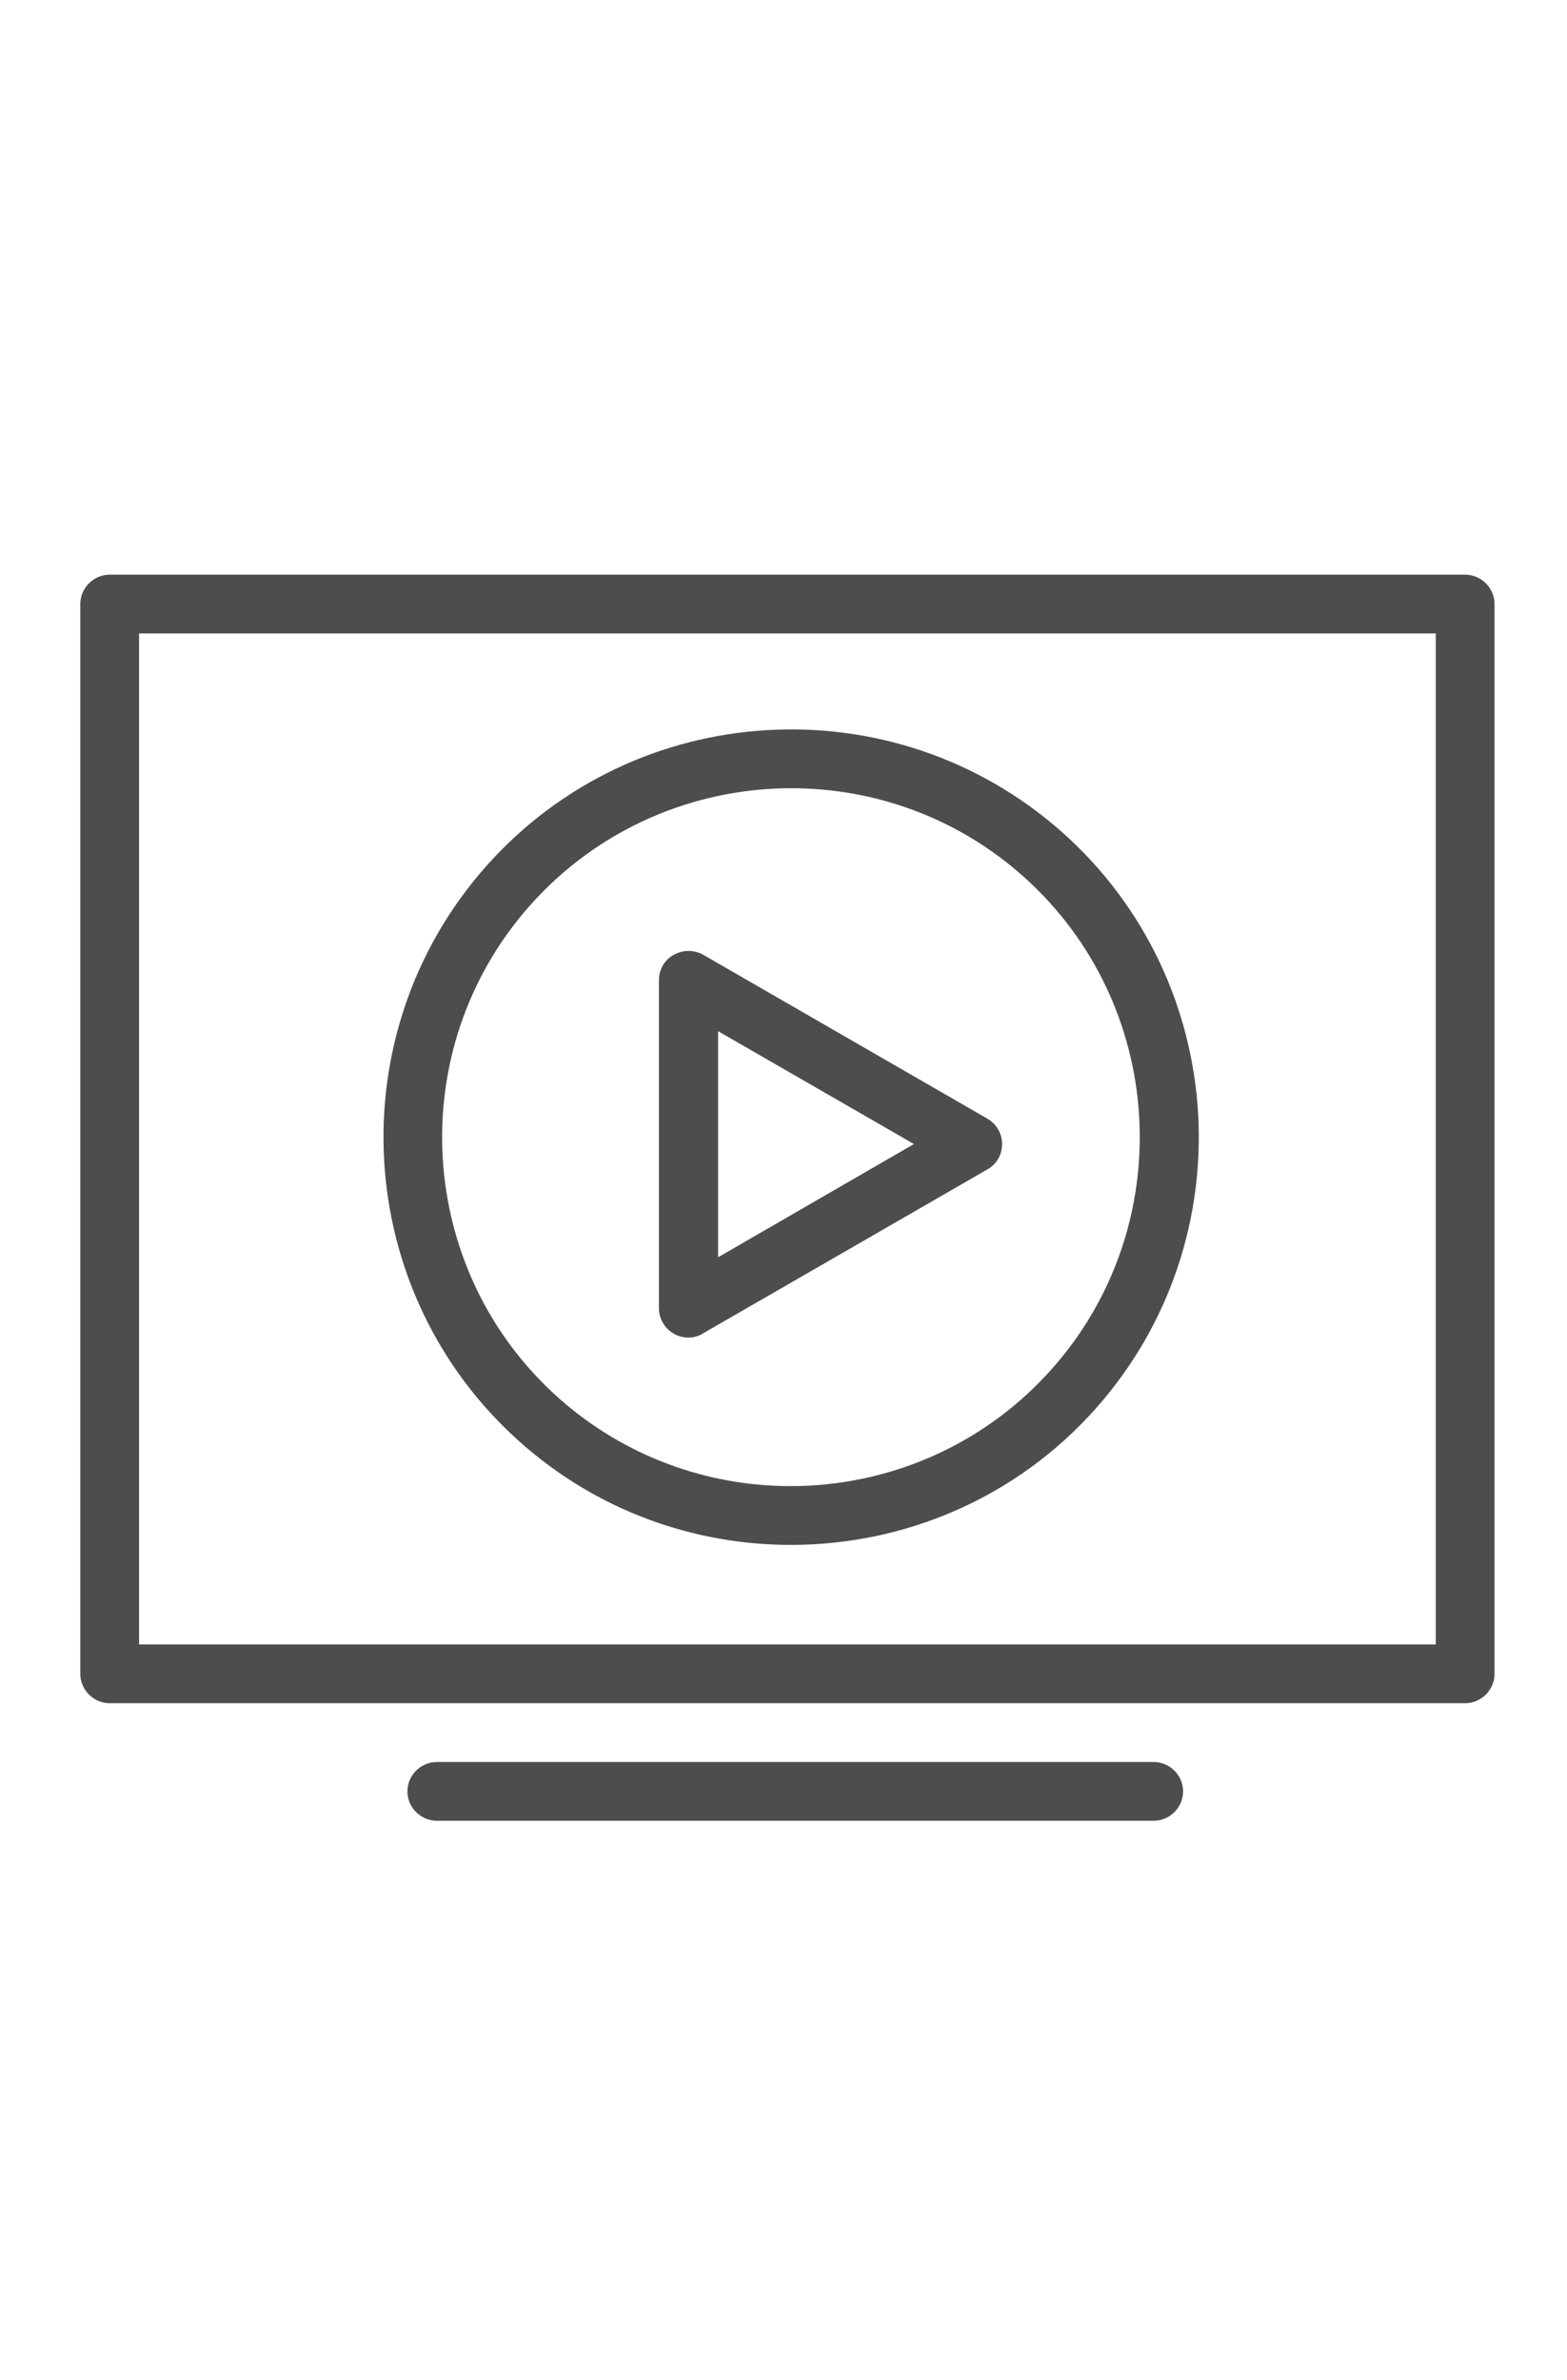 <?xml version="1.0" encoding="utf-8"?>
<!-- Generator: Adobe Illustrator 16.0.0, SVG Export Plug-In . SVG Version: 6.00 Build 0)  -->
<!DOCTYPE svg PUBLIC "-//W3C//DTD SVG 1.1//EN" "http://www.w3.org/Graphics/SVG/1.1/DTD/svg11.dtd">
<svg version="1.1" id="Laag_1" xmlns="http://www.w3.org/2000/svg" xmlns:xlink="http://www.w3.org/1999/xlink" x="0px" y="0px"
	 width="685px" height="1040px" viewBox="0 0 685 1040" enable-background="new 0 0 685 1040" xml:space="preserve">
<path fill="#4D4D4D" d="M640.475,744.338H47.95c-7.021,0-12.844-5.823-12.844-12.844V263.981c0-7.021,5.822-12.844,12.844-12.844
	h592.524c7.021,0,12.844,5.822,12.844,12.844v467.513C653.318,738.515,647.496,744.338,640.475,744.338z M60.794,718.65h566.837
	V276.825H60.794V718.65z"/>
<path fill="#4D4D4D" d="M345.754,675.152c-42.128,0-84.426-14.728-118.334-44.867c-73.466-65.246-80.145-178.101-14.898-251.738
	c65.246-73.466,178.1-80.145,251.737-14.898c73.466,65.246,80.145,178.1,14.898,251.738
	C444.051,654.945,395.074,675.152,345.754,675.152z M345.925,344.469c-42.127,0-84.083,17.296-114.224,51.204
	c-55.828,62.849-50.176,159.605,12.672,215.433c28.941,25.688,65.247,38.359,101.208,38.359c42.128,0,84.084-17.296,114.225-51.203
	c55.827-62.85,50.176-159.605-12.673-215.433C418.192,357.141,382.059,344.469,345.925,344.469z"/>
<path fill="#4D4D4D" d="M301.058,584.562c-2.227,0-4.453-0.514-6.508-1.713c-3.938-2.227-6.507-6.508-6.507-11.131V428.381
	c0-4.623,2.397-8.905,6.507-11.131c4.11-2.226,8.905-2.226,12.844,0l124.156,71.582c3.938,2.227,6.508,6.508,6.508,11.132
	s-2.397,8.905-6.508,11.131l-124.156,71.583C305.51,583.876,303.284,584.562,301.058,584.562z M313.901,450.644v98.812
	l85.625-49.491L313.901,450.644z"/>
<path fill="#4D4D4D" d="M504.331,795.713H190.944c-7.021,0-12.844-5.823-12.844-12.844c0-7.021,5.822-12.844,12.844-12.844h313.387
	c7.021,0,12.844,5.822,12.844,12.844C517.175,789.89,511.353,795.713,504.331,795.713z"/>
</svg>
